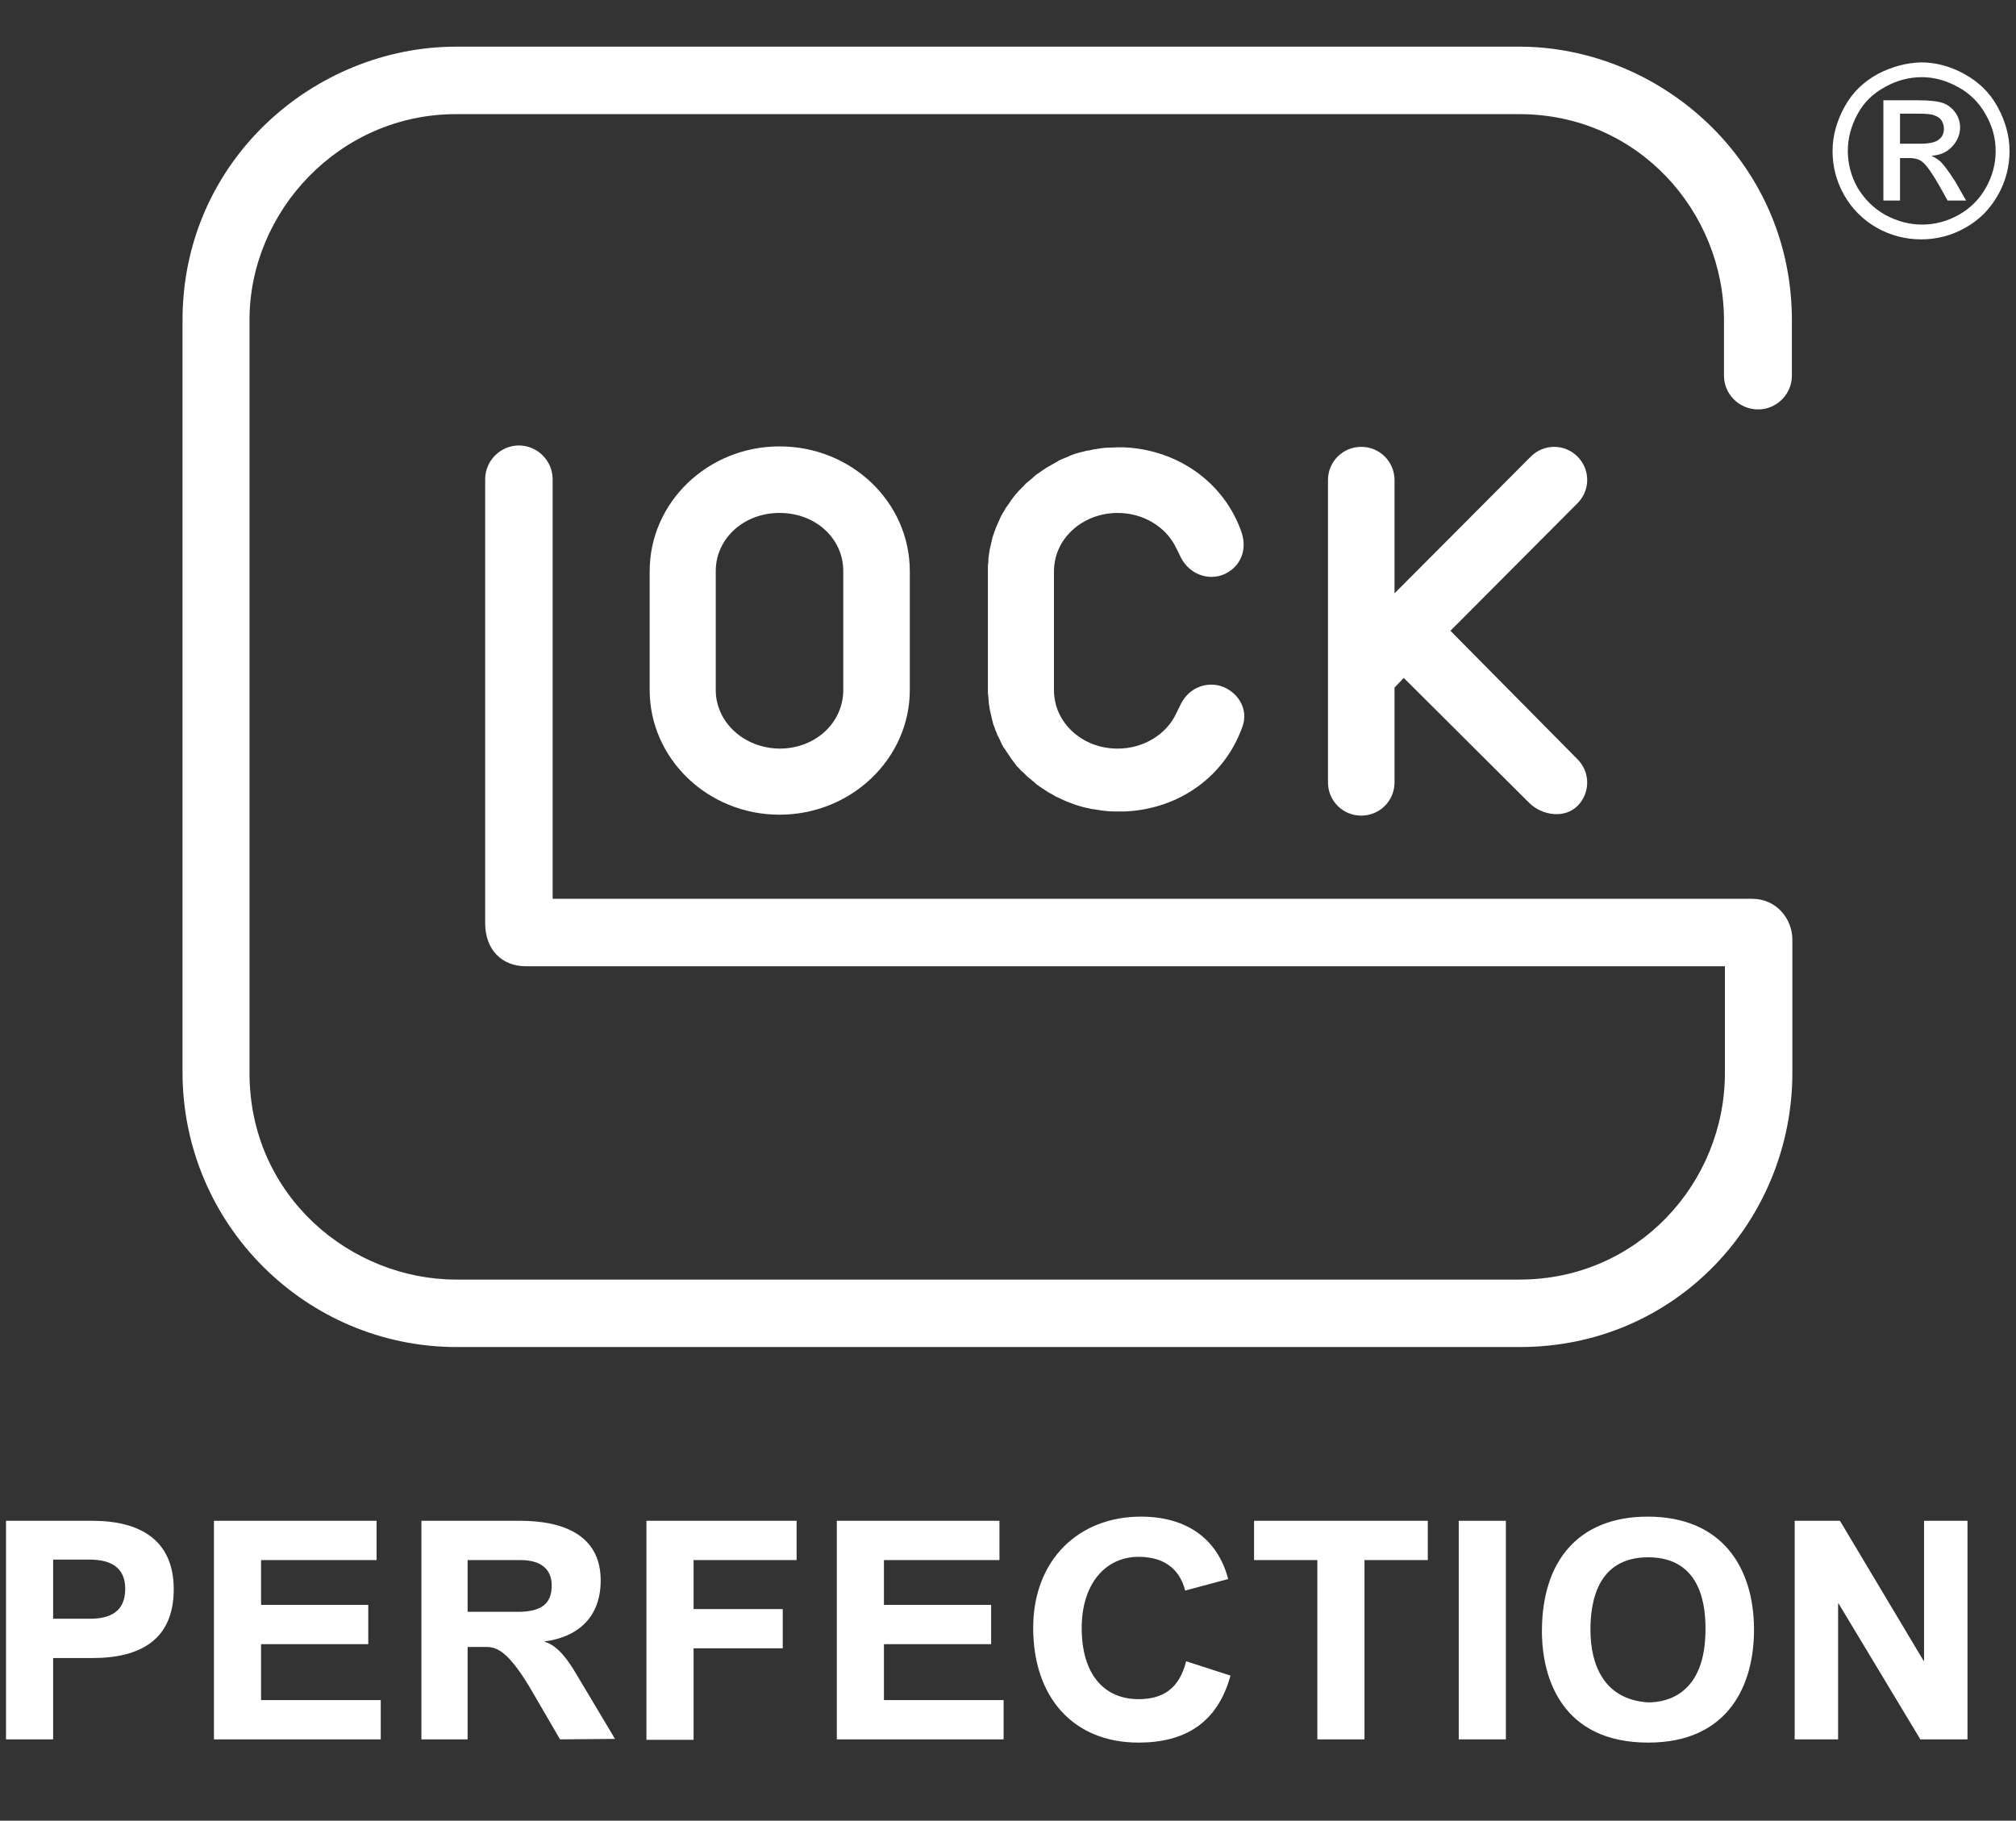 <?xml version="1.0" encoding="utf-8"?>
<!-- Generator: Adobe Illustrator 25.0.0, SVG Export Plug-In . SVG Version: 6.00 Build 0)  -->
<svg version="1.1" id="Ebene_1" xmlns="http://www.w3.org/2000/svg" xmlns:xlink="http://www.w3.org/1999/xlink" x="0px" y="0px"
	 viewBox="0 0 436.3 394" style="enable-background:new 0 0 436.3 394;" xml:space="preserve">
<rect x="0" y="0" width="436.3" height="394" fill="#333333" stroke="none"/>
<style type="text/css">
	.st0{fill:#FFFFFF;}
	.st1{display:none;}
	.st2{display:inline;fill:none;}
</style>
<g>
	<path class="st0" d="M154.9,149.3v-25.7c0-7.1,6.1-12.6,13.8-12.6c7.8,0,13.8,5.5,13.8,12.6v25.7c0,7.1-6,12.7-13.8,12.7
		C161,161.9,154.9,156.3,154.9,149.3 M140.6,123.6v25.7c0,14.9,12.6,27,28.1,27c15.5,0,28.2-12.1,28.2-27v-25.7
		c0-14.9-12.6-27-28.2-27C153.2,96.6,140.6,108.7,140.6,123.6"/>
	<path class="st0" d="M313.9,136.5l27.5-27.6c2.8-2.8,2.8-7.3,0-10.1c-2.8-2.8-7.3-2.8-10.1,0l-29.5,29.6v-24.5c0-4-3.2-7.2-7.2-7.2
		c-4,0-7.2,3.2-7.2,7.2v41.9v23.5c0,4,3.2,7.2,7.2,7.2c4,0,7.2-3.2,7.2-7.2v-20.5l2-2.1l27.1,27c2.8,2.8,7.7,3.5,10.5,0.7
		c2.8-2.8,2.8-7.3,0-10.1L313.9,136.5z"/>
	<path class="st0" d="M264,148.4c-3.4-0.9-7.1,0.7-8.7,4.5c-0.2,0.4-0.5,0.9-0.7,1.4c-2.1,4.6-7.1,7.7-12.7,7.7
		c-3.9,0-7.3-1.4-9.8-3.7c-2.5-2.3-4-5.4-4-9v-25.6c0-3.6,1.5-6.7,4-9c2.5-2.3,6-3.7,9.8-3.7c5.6,0,10.6,3.1,12.7,7.7
		c0.2,0.4,0.5,0.9,0.7,1.4c1.6,3.7,5.3,5.4,8.7,4.5c3.8-1.1,6.2-4.9,4.7-9.4c-3.7-10.7-13.7-17.9-25.5-18.4c-0.1,0-0.1,0-0.2,0
		c-0.3,0-0.7,0-1,0c-1,0-1.9,0.1-2.8,0.1c-0.3,0-0.6,0.1-0.9,0.1c-0.6,0.1-1.3,0.2-1.9,0.3c-0.3,0.1-0.7,0.2-1,0.2
		c-0.6,0.1-1.1,0.3-1.7,0.4c-0.3,0.1-0.7,0.2-1,0.3c-0.5,0.2-1,0.3-1.5,0.6c-0.3,0.1-0.7,0.3-1,0.4c-0.5,0.2-1,0.4-1.4,0.7
		c-0.3,0.2-0.6,0.3-0.9,0.5c-0.5,0.3-0.9,0.5-1.4,0.8c-0.3,0.2-0.6,0.4-0.9,0.6c-0.4,0.3-0.9,0.6-1.3,0.9c-0.3,0.2-0.6,0.5-0.8,0.7
		c-0.4,0.3-0.8,0.7-1.2,1c-0.3,0.2-0.5,0.5-0.8,0.8c-0.4,0.4-0.7,0.7-1.1,1.1c-0.2,0.3-0.5,0.6-0.7,0.8c-0.3,0.4-0.6,0.8-0.9,1.2
		c-0.2,0.3-0.4,0.6-0.6,0.9c-0.3,0.4-0.6,0.8-0.8,1.2c-0.2,0.3-0.4,0.7-0.6,1c-0.2,0.4-0.4,0.8-0.6,1.3c-0.2,0.4-0.3,0.7-0.5,1.1
		c-0.2,0.4-0.3,0.9-0.5,1.3c-0.1,0.4-0.3,0.8-0.4,1.2c-0.1,0.4-0.2,0.9-0.3,1.3c-0.1,0.4-0.2,0.9-0.3,1.3c-0.1,0.4-0.1,0.8-0.2,1.3
		c-0.1,0.5-0.1,1-0.1,1.4c0,0.2-0.1,0.5-0.1,0.7c0,0.3,0,0.7,0,1.1v25.6c0,0.4,0,0.8,0,1.1c0,0.2,0.1,0.5,0.1,0.7
		c0,0.5,0.1,1,0.1,1.4c0.1,0.4,0.1,0.8,0.2,1.3c0.1,0.4,0.2,0.9,0.3,1.3c0.1,0.4,0.2,0.9,0.3,1.3c0.1,0.4,0.2,0.8,0.4,1.2
		c0.1,0.4,0.3,0.9,0.5,1.3c0.1,0.4,0.3,0.8,0.5,1.1c0.2,0.4,0.4,0.9,0.6,1.3c0.2,0.3,0.3,0.7,0.6,1c0.3,0.4,0.5,0.8,0.8,1.2
		c0.2,0.3,0.4,0.6,0.6,0.9c0.3,0.4,0.6,0.8,0.9,1.2c0.2,0.3,0.4,0.6,0.7,0.8c0.3,0.4,0.7,0.8,1.1,1.1c0.3,0.3,0.5,0.5,0.8,0.8
		c0.4,0.3,0.8,0.7,1.2,1c0.3,0.2,0.5,0.5,0.8,0.7c0.4,0.3,0.8,0.6,1.3,0.9c0.3,0.2,0.6,0.4,0.9,0.6c0.4,0.3,0.9,0.5,1.4,0.8
		c0.3,0.2,0.6,0.4,0.9,0.5c0.5,0.2,1,0.5,1.5,0.7c0.3,0.1,0.6,0.3,1,0.4c0.5,0.2,1,0.4,1.6,0.6c0.3,0.1,0.7,0.2,1,0.3
		c0.6,0.2,1.1,0.3,1.7,0.4c0.3,0.1,0.7,0.2,1,0.2c0.6,0.1,1.2,0.2,1.9,0.3c0.3,0,0.6,0.1,0.9,0.1c0.9,0.1,1.9,0.1,2.8,0.1
		c0.3,0,0.7,0,1,0c0.1,0,0.1,0,0.2,0c11.8-0.5,21.7-7.6,25.5-18.4C270.3,153.4,267.8,149.5,264,148.4z"/>
	<path class="st0" d="M98.7,10.1c-30.6,0-59.2,24.6-59.2,59.2V232c0,33.1,26.9,59.5,59.3,59.5h230.1c34.2,0,59-27.8,59-59.3v-25.4
		v-3.5c0-4.4-3.4-8.8-8.7-8.8H119.6v-90.8c0-4-3.3-7.3-7.3-7.3s-7.3,3.3-7.3,7.3v96.1c0,5.7,3.6,9.3,8.8,9.3h259.5
		c0,3.1,0,23,0,23.1c0,23.8-18.9,44.7-44.4,44.7H98.7c-22.7,0-44.7-18-44.7-44.7v-163c0-23.4,19.4-44.5,44.7-44.5h230.1
		c25.8,0,44.3,21.2,44.3,44.6v12c0,4,3.3,7.3,7.4,7.3c4,0,7.3-3.3,7.3-7.3c0-4.3,0-12,0-12c0-34.5-28.6-59.2-59-59.2L98.7,10.1
		L98.7,10.1z"/>
	<g>
		<path class="st0" d="M1.3,376.4v-47.3H20c10.2,0,17.6,4.1,17.6,14.8c0,11-7.3,14.9-17.6,14.9h-8.5v17.6H1.3z M19.4,350.3
			c4.7,0,7.7-1.7,7.7-6.5c0-4.5-3-6.3-7.7-6.3h-7.9v12.8L19.4,350.3L19.4,350.3z"/>
		<path class="st0" d="M46.3,376.4v-47.3h35.2v8.5h-25v9.7h23.2v8.5H56.5v12.1h25.9v8.5L46.3,376.4L46.3,376.4z"/>
		<path class="st0" d="M121.2,376.4l-5.7-9.8c-5.5-9.6-8.1-10.2-10.4-10.2h-3.9v20H91.2v-47.3h21.4c8.8,0,17.4,2.8,17.4,12.9
			c0,8.3-5.3,12.3-12.1,13.2v0.1c2.9,0.8,5.2,4.2,6.9,7.1l8.3,13.9L121.2,376.4L121.2,376.4z M112.1,348.8c5.6,0,7.3-2.2,7.3-5.7
			c0-3-1.7-5.5-6.8-5.5h-11.4v11.2L112.1,348.8L112.1,348.8z"/>
		<path class="st0" d="M139.9,376.4v-47.3h32.5v8.5h-22.3v10.6h19.3v8.5h-19.3v19.8H139.9z"/>
		<path class="st0" d="M181.1,376.4v-47.3h35.2v8.5h-25v9.7h23.2v8.5h-23.2v12.1h25.9v8.5L181.1,376.4L181.1,376.4z"/>
		<path class="st0" d="M266.3,362.6c-2.8,10.2-9.8,14.5-19.9,14.5c-14.2,0-22.8-9.9-22.8-24.8c0-14.8,9.9-24.1,23.3-24.1
			c9.8,0,16.6,4.7,18.9,13.5l-9.3,2.5c-1.4-5.4-5.4-7.3-10.1-7.3c-7.2,0-12.3,5.9-12.3,15.4c0,10.2,5,15.4,12.3,15.4
			c5.2,0,8.8-2.2,10.3-8.2L266.3,362.6z"/>
		<path class="st0" d="M285.1,376.4v-38.8h-13.7v-8.5H309v8.5h-13.7v38.8H285.1z"/>
		<path class="st0" d="M315.7,376.4v-47.3h10.2v47.3H315.7z"/>
		<path class="st0" d="M333.7,353c0-15.2,7.9-24.8,22.9-24.8c16,0,23,10.9,23,24.5c0,11.9-5.5,24.4-22.9,24.4
			C338,377.1,333.7,363.1,333.7,353z M369.1,352.6c0-4.1-0.4-15.6-12.4-15.6c-11.1,0-12.5,9.8-12.5,15.7c0,7.5,2.9,15.1,12.5,15.7
			C360.8,368.4,369.1,366.6,369.1,352.6z"/>
		<path class="st0" d="M415.6,376.4l-17.7-29.4h-0.1v29.4h-9.4v-47.3h9.8l18.1,30.3h0.1v-30.3h9.4v47.3H415.6z"/>
	</g>
	<g>
		<path class="st0" d="M423.7,18.8c2.6,1.4,4.6,3.4,6,5.9c1.5,2.6,2.2,5.2,2.2,8c0,2.8-0.7,5.4-2.1,7.9c-1.4,2.5-3.4,4.5-5.9,5.9
			c-2.5,1.4-5.2,2.1-7.9,2.1c-2.8,0-5.4-0.7-8-2.1c-2.5-1.4-4.5-3.4-6-5.9c-1.4-2.5-2.1-5.2-2.1-7.9c0-2.8,0.7-5.4,2.1-8
			c1.4-2.6,3.4-4.5,6-5.9c2.5-1.4,5.2-2.1,7.9-2.1C418.6,16.7,421.1,17.4,423.7,18.8 M406.4,16c-3.1,1.7-5.5,4-7.2,7.1
			c-1.7,3.1-2.6,6.3-2.6,9.6c0,3.3,0.8,6.5,2.5,9.5c1.7,3,4.1,5.4,7.1,7.1c3,1.7,6.3,2.5,9.6,2.5c3.3,0,6.5-0.8,9.5-2.5
			c3.1-1.7,5.4-4.1,7.1-7.1c1.7-3,2.5-6.2,2.5-9.5c0-3.3-0.9-6.5-2.6-9.6c-1.7-3.1-4.1-5.4-7.2-7.1c-3.1-1.7-6.2-2.5-9.4-2.5
			C412.6,13.6,409.5,14.4,406.4,16"/>
		<path class="st0" d="M411.2,24.6h4c1.7,0,2.9,0.1,3.5,0.4c0.6,0.2,1.2,0.6,1.5,1.1c0.3,0.5,0.5,1.1,0.5,1.7c0,1-0.3,1.8-1.1,2.4
			c-0.7,0.6-2.1,0.9-4.1,0.9h-4.3L411.2,24.6L411.2,24.6z M411.2,43.4v-9.2h2c1.2,0,2.2,0.3,2.8,0.8c0.9,0.7,2.1,2.4,3.6,5l1.9,3.4
			h4l-2.4-4.2c-1.3-2-2.3-3.4-3.2-4.3c-0.5-0.4-1.1-0.8-1.9-1.2c1.9-0.1,3.4-0.8,4.5-2c1.1-1.2,1.7-2.6,1.7-4.1c0-1.1-0.3-2.2-1-3.2
			c-0.7-1-1.6-1.7-2.7-2.1c-1.1-0.4-3-0.6-5.5-0.6h-7.4v21.7L411.2,43.4L411.2,43.4z"/>
	</g>
</g>
<g class="st1">
	<path class="st2" d="M174,373.7v-19.4c0-5.4,4.6-9.5,10.4-9.5c5.9,0,10.4,4.2,10.4,9.5v19.4c0,5.4-4.6,9.5-10.4,9.5
		C178.5,383.2,174,378.9,174,373.7 M163.1,354.3v19.4c0,11.2,9.5,20.4,21.2,20.4c11.7,0,21.2-9.1,21.2-20.4v-19.4
		c0-11.2-9.5-20.4-21.2-20.4C172.7,333.9,163.1,343.1,163.1,354.3"/>
	<path class="st2" d="M20.4,306.3h19.4c5.4,0,9.5,4.6,9.5,10.4c0,5.9-4.2,10.4-9.5,10.4H20.4c-5.4,0-9.6-4.6-9.6-10.4
		S15.1,306.3,20.4,306.3 M39.7,295.5H20.4C9.1,295.5,0,305,0,316.7c0,11.7,9.1,21.2,20.4,21.2h19.4c11.2,0,20.4-9.5,20.4-21.2
		C60.1,305,51,295.5,39.7,295.5"/>
	<path class="st2" d="M396.6,306.3H416c5.4,0,9.5,4.6,9.5,10.4c0,5.9-4.2,10.4-9.5,10.4h-19.4c-5.4,0-9.5-4.6-9.5-10.4
		C387.1,310.9,391.3,306.3,396.6,306.3 M416,295.5h-19.4c-11.2,0-20.4,9.5-20.4,21.2c0,11.7,9.1,21.2,20.4,21.2H416
		c11.2,0,20.4-9.5,20.4-21.2C436.3,305,427.2,295.5,416,295.5"/>
	<path class="st2" d="M174,39.7V20.3c0-5.4,4.6-9.5,10.4-9.5c5.9,0,10.4,4.2,10.4,9.5v19.4c0,5.3-4.6,9.5-10.4,9.5S174,45,174,39.7
		 M163.2,20.3v19.4c0,11.2,9.5,20.4,21.2,20.4c11.7,0,21.2-9.1,21.2-20.4V20.3c0-11.2-9.5-20.4-21.2-20.4
		C172.7,0,163.2,9.1,163.2,20.3"/>
</g>
</svg>
